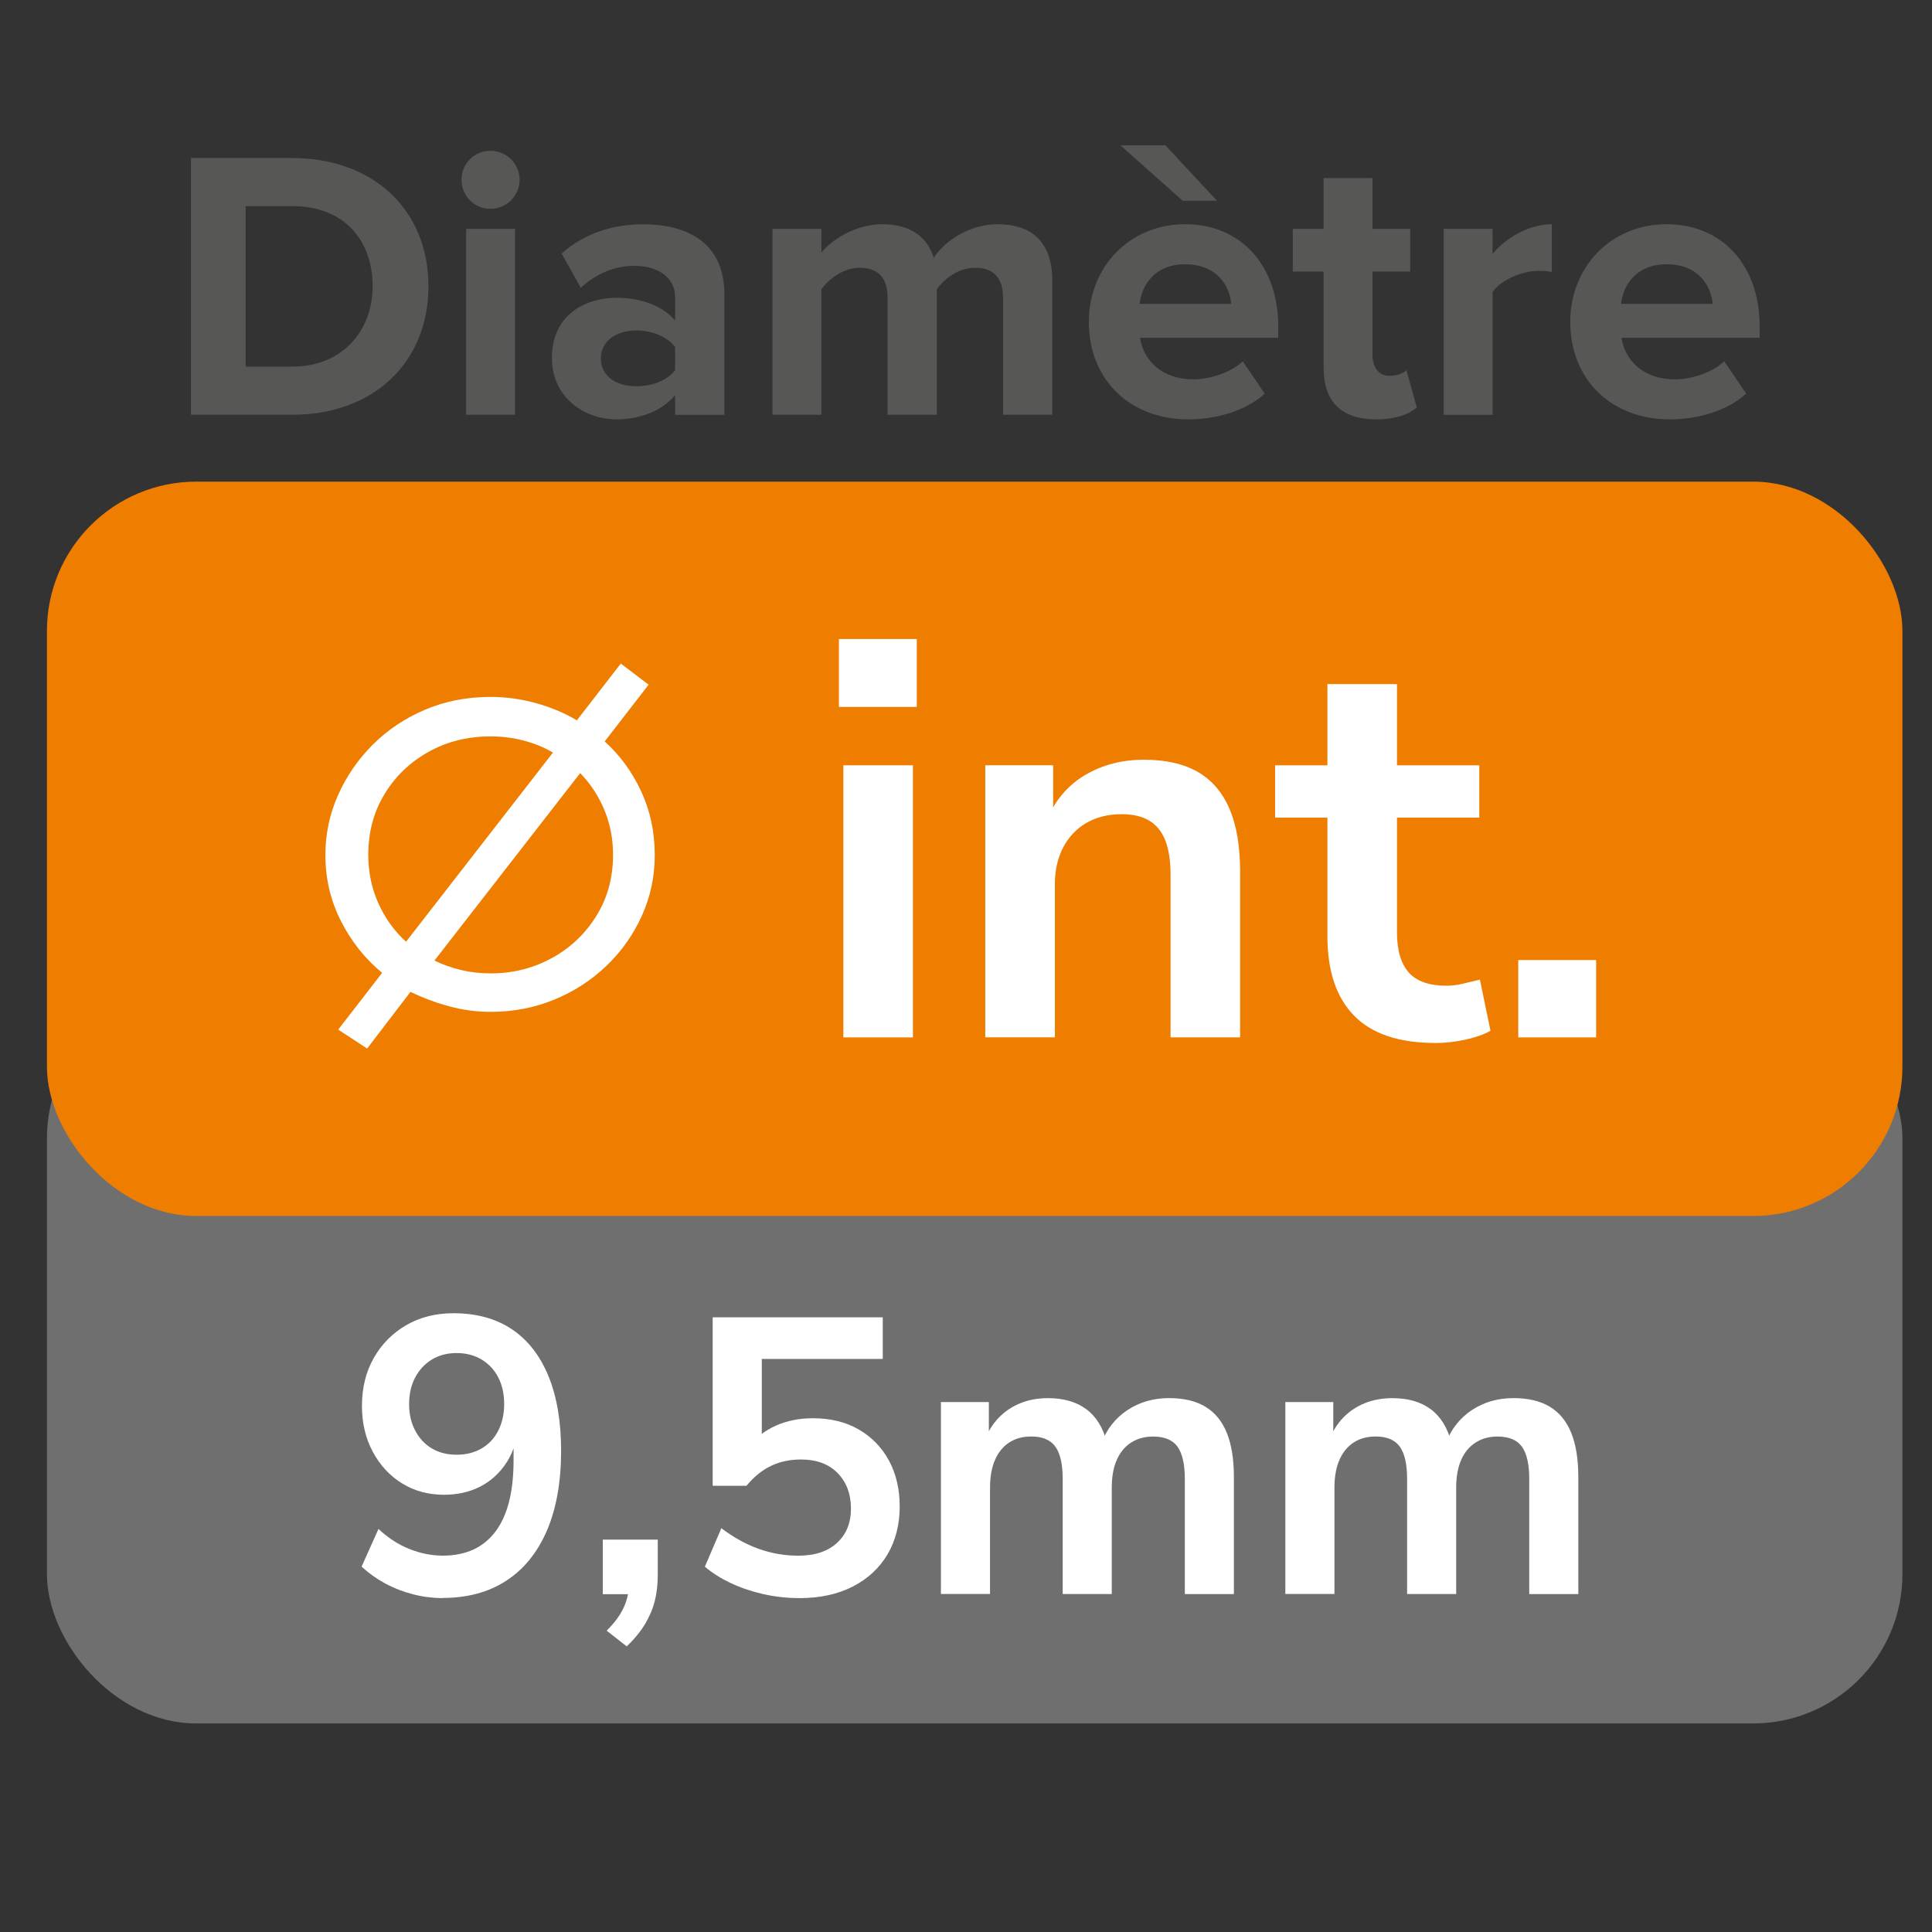 <?xml version="1.0" encoding="UTF-8"?>
<svg id="Calque_1" data-name="Calque 1" xmlns="http://www.w3.org/2000/svg" width="15cm" height="15cm" xmlns:xlink="http://www.w3.org/1999/xlink" viewBox="0 0 425.2 425.2">
  <rect x="0" y="0" width="425.2" height="425.2" fill="#333333" stroke="none"/>
  <defs>
    <style>
      .cls-1 {
        fill: #fff;
      }

      .cls-1, .cls-2, .cls-3, .cls-4 {
        stroke-width: 0px;
      }

      .cls-2 {
        fill: #706f6f;
      }

      .cls-3 {
        fill: url(#Dégradé_sans_nom_41);
      }

      .cls-4 {
        fill: #575756;
      }
    </style>
    <radialGradient id="Dégradé_sans_nom_41" data-name="Dégradé sans nom 41" cx="214.51" cy="186.81" fx="214.51" fy="186.81" r="155.27" gradientUnits="userSpaceOnUse">
      <stop offset="0" stop-color="#ef7d00"/>
      <stop offset="1" stop-color="#ef7d00"/>
    </radialGradient>
  </defs>
  <rect class="cls-2" x="10.33" y="217.68" width="408.36" height="161.62" rx="32.86" ry="32.86"/>
  <rect class="cls-3" x="10.33" y="106" width="408.36" height="161.62" rx="32.86" ry="32.86"/>
  <g>
    <path class="cls-1" d="M80.8,230.76l-6.37-4.16,9.67-12.49c-3.76-3.1-6.78-6.9-9.06-11.39-2.29-4.49-3.43-9.35-3.43-14.57,0-4.57.92-8.94,2.76-13.1,1.84-4.16,4.39-7.88,7.65-11.14,3.26-3.26,7.1-5.84,11.51-7.71,4.41-1.88,9.22-2.82,14.45-2.82,3.35,0,6.65.45,9.92,1.35,3.26.9,6.29,2.16,9.06,3.8l9.67-12.49,6.12,4.65-9.67,12.49c3.35,3.02,6.02,6.67,8.02,10.96,2,4.29,3,8.96,3,14.02,0,4.74-.94,9.18-2.82,13.35-1.88,4.16-4.47,7.84-7.78,11.02-3.31,3.18-7.14,5.67-11.51,7.47-4.37,1.8-9.04,2.69-14.02,2.69-3.1,0-6.14-.41-9.12-1.22-2.98-.81-5.82-1.88-8.51-3.18l-9.55,12.49ZM89.37,207.25l32.33-41.63c-1.96-1.14-4.1-2.02-6.43-2.63-2.33-.61-4.76-.92-7.29-.92-5.06,0-9.63,1.14-13.71,3.43-4.08,2.29-7.31,5.39-9.67,9.31-2.37,3.92-3.55,8.37-3.55,13.35,0,3.76.73,7.29,2.2,10.59,1.47,3.31,3.51,6.14,6.12,8.51ZM107.98,214.23c4.82,0,9.26-1.1,13.35-3.31,4.08-2.2,7.37-5.28,9.86-9.25,2.49-3.96,3.73-8.47,3.73-13.53,0-3.51-.63-6.8-1.9-9.86-1.27-3.06-3.04-5.77-5.33-8.14l-32.08,41.27c1.88.9,3.84,1.59,5.88,2.08,2.04.49,4.2.73,6.49.73Z"/>
    <path class="cls-1" d="M184.63,155.58v-14.94h17.14v14.94h-17.14ZM185.61,228.31v-59.88h15.31v59.88h-15.31Z"/>
    <path class="cls-1" d="M216.84,228.31v-59.88h14.94v12h-1.35c1.79-4.33,4.59-7.61,8.39-9.86,3.8-2.24,8.1-3.37,12.92-3.37s8.77.9,11.88,2.69c3.1,1.8,5.43,4.51,6.98,8.14,1.55,3.63,2.33,8.23,2.33,13.78v36.49h-15.31v-35.76c0-3.1-.39-5.63-1.16-7.59-.78-1.96-1.96-3.41-3.55-4.35-1.59-.94-3.61-1.41-6.06-1.41-2.94,0-5.51.63-7.71,1.9-2.2,1.27-3.92,3.06-5.14,5.39s-1.84,5.04-1.84,8.14v33.67h-15.31Z"/>
    <path class="cls-1" d="M315.9,229.54c-8,0-13.96-2-17.88-6-3.92-4-5.88-9.84-5.88-17.51v-26.08h-11.51v-11.51h11.51v-17.88h15.31v17.88h18.12v11.51h-18.12v25.23c0,3.92.86,6.86,2.57,8.82,1.71,1.96,4.49,2.94,8.33,2.94,1.14,0,2.33-.14,3.55-.43,1.22-.29,2.49-.59,3.8-.92l2.33,11.27c-1.47.82-3.33,1.47-5.57,1.96-2.25.49-4.43.73-6.55.73Z"/>
    <path class="cls-1" d="M334.14,228.31v-17.02h17.14v17.02h-17.14Z"/>
  </g>
  <g>
    <path class="cls-1" d="M97.39,351.71c-2.13,0-4.28-.27-6.44-.82-2.16-.55-4.21-1.34-6.14-2.38-1.93-1.04-3.67-2.28-5.23-3.72l3.72-8.3c2.07,1.96,4.34,3.43,6.79,4.41,2.45.98,4.91,1.47,7.39,1.47s4.77-.45,6.7-1.34c1.93-.89,3.56-2.22,4.88-3.98,1.32-1.76,2.32-3.95,2.98-6.57.66-2.62.99-5.66.99-9.12v-6.48h.95c-.4,2.88-1.35,5.39-2.85,7.52-1.5,2.13-3.39,3.76-5.66,4.88-2.28,1.12-4.86,1.69-7.74,1.69-3.46,0-6.54-.83-9.25-2.51-2.71-1.67-4.85-3.99-6.44-6.96-1.59-2.97-2.38-6.32-2.38-10.07,0-3.98.86-7.49,2.59-10.55,1.73-3.05,4.11-5.46,7.13-7.22,3.03-1.76,6.5-2.64,10.42-2.64,5.07,0,9.36,1.18,12.88,3.54,3.51,2.36,6.19,5.81,8.04,10.33,1.84,4.52,2.77,9.98,2.77,16.38,0,6.86-1.04,12.71-3.11,17.55-2.08,4.84-5.06,8.53-8.95,11.06-3.89,2.54-8.57,3.8-14.05,3.8ZM100.5,320.16c2.07,0,3.9-.46,5.49-1.38,1.58-.92,2.81-2.23,3.67-3.93.86-1.7,1.3-3.64,1.3-5.83s-.43-4.21-1.3-5.88c-.86-1.67-2.09-2.98-3.67-3.93-1.59-.95-3.41-1.43-5.49-1.43s-3.89.48-5.45,1.43c-1.56.95-2.78,2.26-3.67,3.93-.89,1.67-1.34,3.63-1.34,5.88s.45,4.14,1.34,5.83c.89,1.7,2.12,3.01,3.67,3.93,1.56.92,3.37,1.38,5.45,1.38Z"/>
    <path class="cls-1" d="M137.93,362.34l-4.41-3.46c1.27-1.27,2.25-2.46,2.94-3.59.69-1.12,1.2-2.26,1.51-3.41.32-1.15.48-2.33.48-3.54l2.33,2.51h-8.12v-12.01h12.1v7.95c0,1.96-.22,3.8-.65,5.53-.43,1.73-1.14,3.41-2.12,5.06-.98,1.64-2.33,3.3-4.06,4.97Z"/>
    <path class="cls-1" d="M175.87,351.71c-2.65,0-5.26-.29-7.82-.86-2.56-.58-4.96-1.38-7.17-2.42-2.22-1.04-4.14-2.25-5.75-3.63l3.63-8.47c2.65,2.02,5.39,3.53,8.21,4.54,2.82,1.01,5.73,1.51,8.73,1.51,3.63,0,6.47-.94,8.51-2.81,2.04-1.87,3.07-4.39,3.07-7.56s-.98-5.83-2.94-7.82c-1.96-1.99-4.64-2.98-8.04-2.98-2.48,0-4.7.48-6.66,1.43-1.96.95-3.75,2.41-5.36,4.36h-7.43v-37.08h37.43v9.16h-26.62v19.36h-2.85c1.5-2.02,3.47-3.57,5.92-4.67,2.45-1.09,5.17-1.64,8.17-1.64,3.86,0,7.22.82,10.07,2.46,2.85,1.64,5.07,3.92,6.66,6.83,1.58,2.91,2.38,6.3,2.38,10.16s-.89,7.48-2.68,10.5c-1.79,3.03-4.34,5.39-7.65,7.09-3.31,1.7-7.25,2.55-11.8,2.55Z"/>
    <path class="cls-1" d="M207.08,350.84v-42.27h10.55v8.47h-.95c.75-1.96,1.79-3.63,3.11-5.01,1.33-1.38,2.91-2.45,4.75-3.2,1.84-.75,3.89-1.12,6.14-1.12,3.4,0,6.19.81,8.38,2.42,2.19,1.61,3.72,4.09,4.58,7.43h-1.21c1.15-3.05,3.05-5.46,5.7-7.22,2.65-1.76,5.71-2.64,9.16-2.64,3.23,0,5.89.63,8,1.9,2.1,1.27,3.67,3.18,4.71,5.75,1.04,2.56,1.56,5.81,1.56,9.72v25.76h-10.8v-25.33c0-3.23-.53-5.59-1.6-7.09-1.07-1.5-2.87-2.25-5.4-2.25-1.85,0-3.46.45-4.84,1.34-1.38.89-2.44,2.18-3.16,3.85-.72,1.67-1.08,3.69-1.08,6.05v23.42h-10.8v-25.33c0-3.23-.53-5.59-1.6-7.09-1.07-1.5-2.84-2.25-5.32-2.25-1.9,0-3.53.45-4.88,1.34-1.35.89-2.39,2.18-3.11,3.85-.72,1.67-1.08,3.69-1.08,6.05v23.42h-10.8Z"/>
    <path class="cls-1" d="M282.88,350.84v-42.27h10.55v8.47h-.95c.75-1.96,1.79-3.63,3.11-5.01,1.33-1.38,2.91-2.45,4.75-3.2,1.84-.75,3.89-1.12,6.14-1.12,3.4,0,6.19.81,8.38,2.42,2.19,1.61,3.72,4.09,4.58,7.43h-1.21c1.15-3.05,3.05-5.46,5.7-7.22,2.65-1.76,5.71-2.64,9.16-2.64,3.23,0,5.89.63,8,1.9,2.1,1.27,3.67,3.18,4.71,5.75,1.04,2.56,1.56,5.81,1.56,9.72v25.76h-10.8v-25.33c0-3.23-.53-5.59-1.6-7.09-1.07-1.5-2.87-2.25-5.4-2.25-1.85,0-3.46.45-4.84,1.34-1.38.89-2.44,2.18-3.16,3.85-.72,1.67-1.08,3.69-1.08,6.05v23.42h-10.8v-25.33c0-3.23-.53-5.59-1.6-7.09-1.07-1.5-2.84-2.25-5.32-2.25-1.9,0-3.53.45-4.88,1.34-1.35.89-2.39,2.18-3.11,3.85-.72,1.67-1.08,3.69-1.08,6.05v23.42h-10.8Z"/>
  </g>
  <g>
    <path class="cls-4" d="M42.03,91.28v-56.5h22.28c17.7,0,29.98,11.27,29.98,28.21s-12.28,28.29-29.9,28.29h-22.36ZM82.01,62.99c0-9.91-6.1-17.62-17.62-17.62h-10.33v35.32h10.25c11.18,0,17.7-8.05,17.7-17.7Z"/>
    <path class="cls-4" d="M101.57,39.53c0-3.56,2.88-6.35,6.35-6.35s6.44,2.79,6.44,6.35-2.88,6.44-6.44,6.44-6.35-2.88-6.35-6.44ZM102.59,91.28v-40.91h10.76v40.91h-10.76Z"/>
    <path class="cls-4" d="M148.58,91.28v-4.32c-2.79,3.39-7.62,5.34-12.96,5.34-6.52,0-14.15-4.4-14.15-13.55,0-9.66,7.62-13.21,14.15-13.21,5.51,0,10.25,1.78,12.96,5v-5.17c0-4.15-3.56-6.86-8.98-6.86-4.32,0-8.38,1.69-11.77,4.83l-4.23-7.54c5-4.49,11.43-6.44,17.87-6.44,9.4,0,17.96,3.73,17.96,15.5v26.43h-10.84ZM148.58,81.45v-5.08c-1.78-2.37-5.17-3.64-8.64-3.64-4.23,0-7.71,2.29-7.71,6.18s3.47,6.1,7.71,6.1c3.47,0,6.86-1.19,8.64-3.56Z"/>
    <path class="cls-4" d="M220.75,91.28v-25.83c0-3.81-1.69-6.52-6.1-6.52-3.81,0-6.95,2.54-8.47,4.74v27.61h-10.84v-25.83c0-3.81-1.69-6.52-6.1-6.52-3.73,0-6.86,2.54-8.47,4.74v27.61h-10.76v-40.91h10.76v5.25c1.78-2.37,7.11-6.27,13.38-6.27s9.91,2.8,11.35,7.37c2.37-3.64,7.79-7.37,14.06-7.37,7.54,0,12.03,3.98,12.03,12.37v29.56h-10.84Z"/>
    <path class="cls-4" d="M239.64,70.78c0-11.86,8.81-21.43,21.17-21.43s20.5,9.15,20.5,22.45v2.54h-30.41c.76,5,4.83,9.15,11.77,9.15,3.47,0,8.22-1.44,10.84-3.98l4.83,7.12c-4.07,3.73-10.5,5.67-16.86,5.67-12.45,0-21.85-8.39-21.85-21.51ZM260.3,44.19l-13.72-12.2h9.91l11.35,12.2h-7.54ZM260.81,58.16c-6.69,0-9.57,4.66-10,8.72h20.16c-.34-3.9-3.05-8.72-10.16-8.72Z"/>
    <path class="cls-4" d="M291.3,81.03v-21.26h-6.78v-9.4h6.78v-11.18h10.76v11.18h8.3v9.4h-8.3v18.38c0,2.63,1.35,4.57,3.73,4.57,1.61,0,3.13-.59,3.73-1.27l2.29,8.22c-1.61,1.44-4.49,2.63-8.98,2.63-7.54,0-11.52-3.9-11.52-11.27Z"/>
    <path class="cls-4" d="M317.73,91.28v-40.91h10.76v5.51c2.96-3.56,7.96-6.52,13.04-6.52v10.5c-.76-.17-1.69-.25-2.96-.25-3.56,0-8.3,2.03-10.08,4.66v27.02h-10.76Z"/>
    <path class="cls-4" d="M345.59,70.78c0-11.86,8.81-21.43,21.18-21.43s20.5,9.15,20.5,22.45v2.54h-30.41c.76,5,4.83,9.15,11.77,9.15,3.47,0,8.22-1.44,10.84-3.98l4.83,7.12c-4.07,3.73-10.5,5.67-16.86,5.67-12.45,0-21.85-8.39-21.85-21.51ZM366.77,58.16c-6.69,0-9.57,4.66-10,8.72h20.16c-.34-3.9-3.05-8.72-10.16-8.72Z"/>
  </g>
</svg>